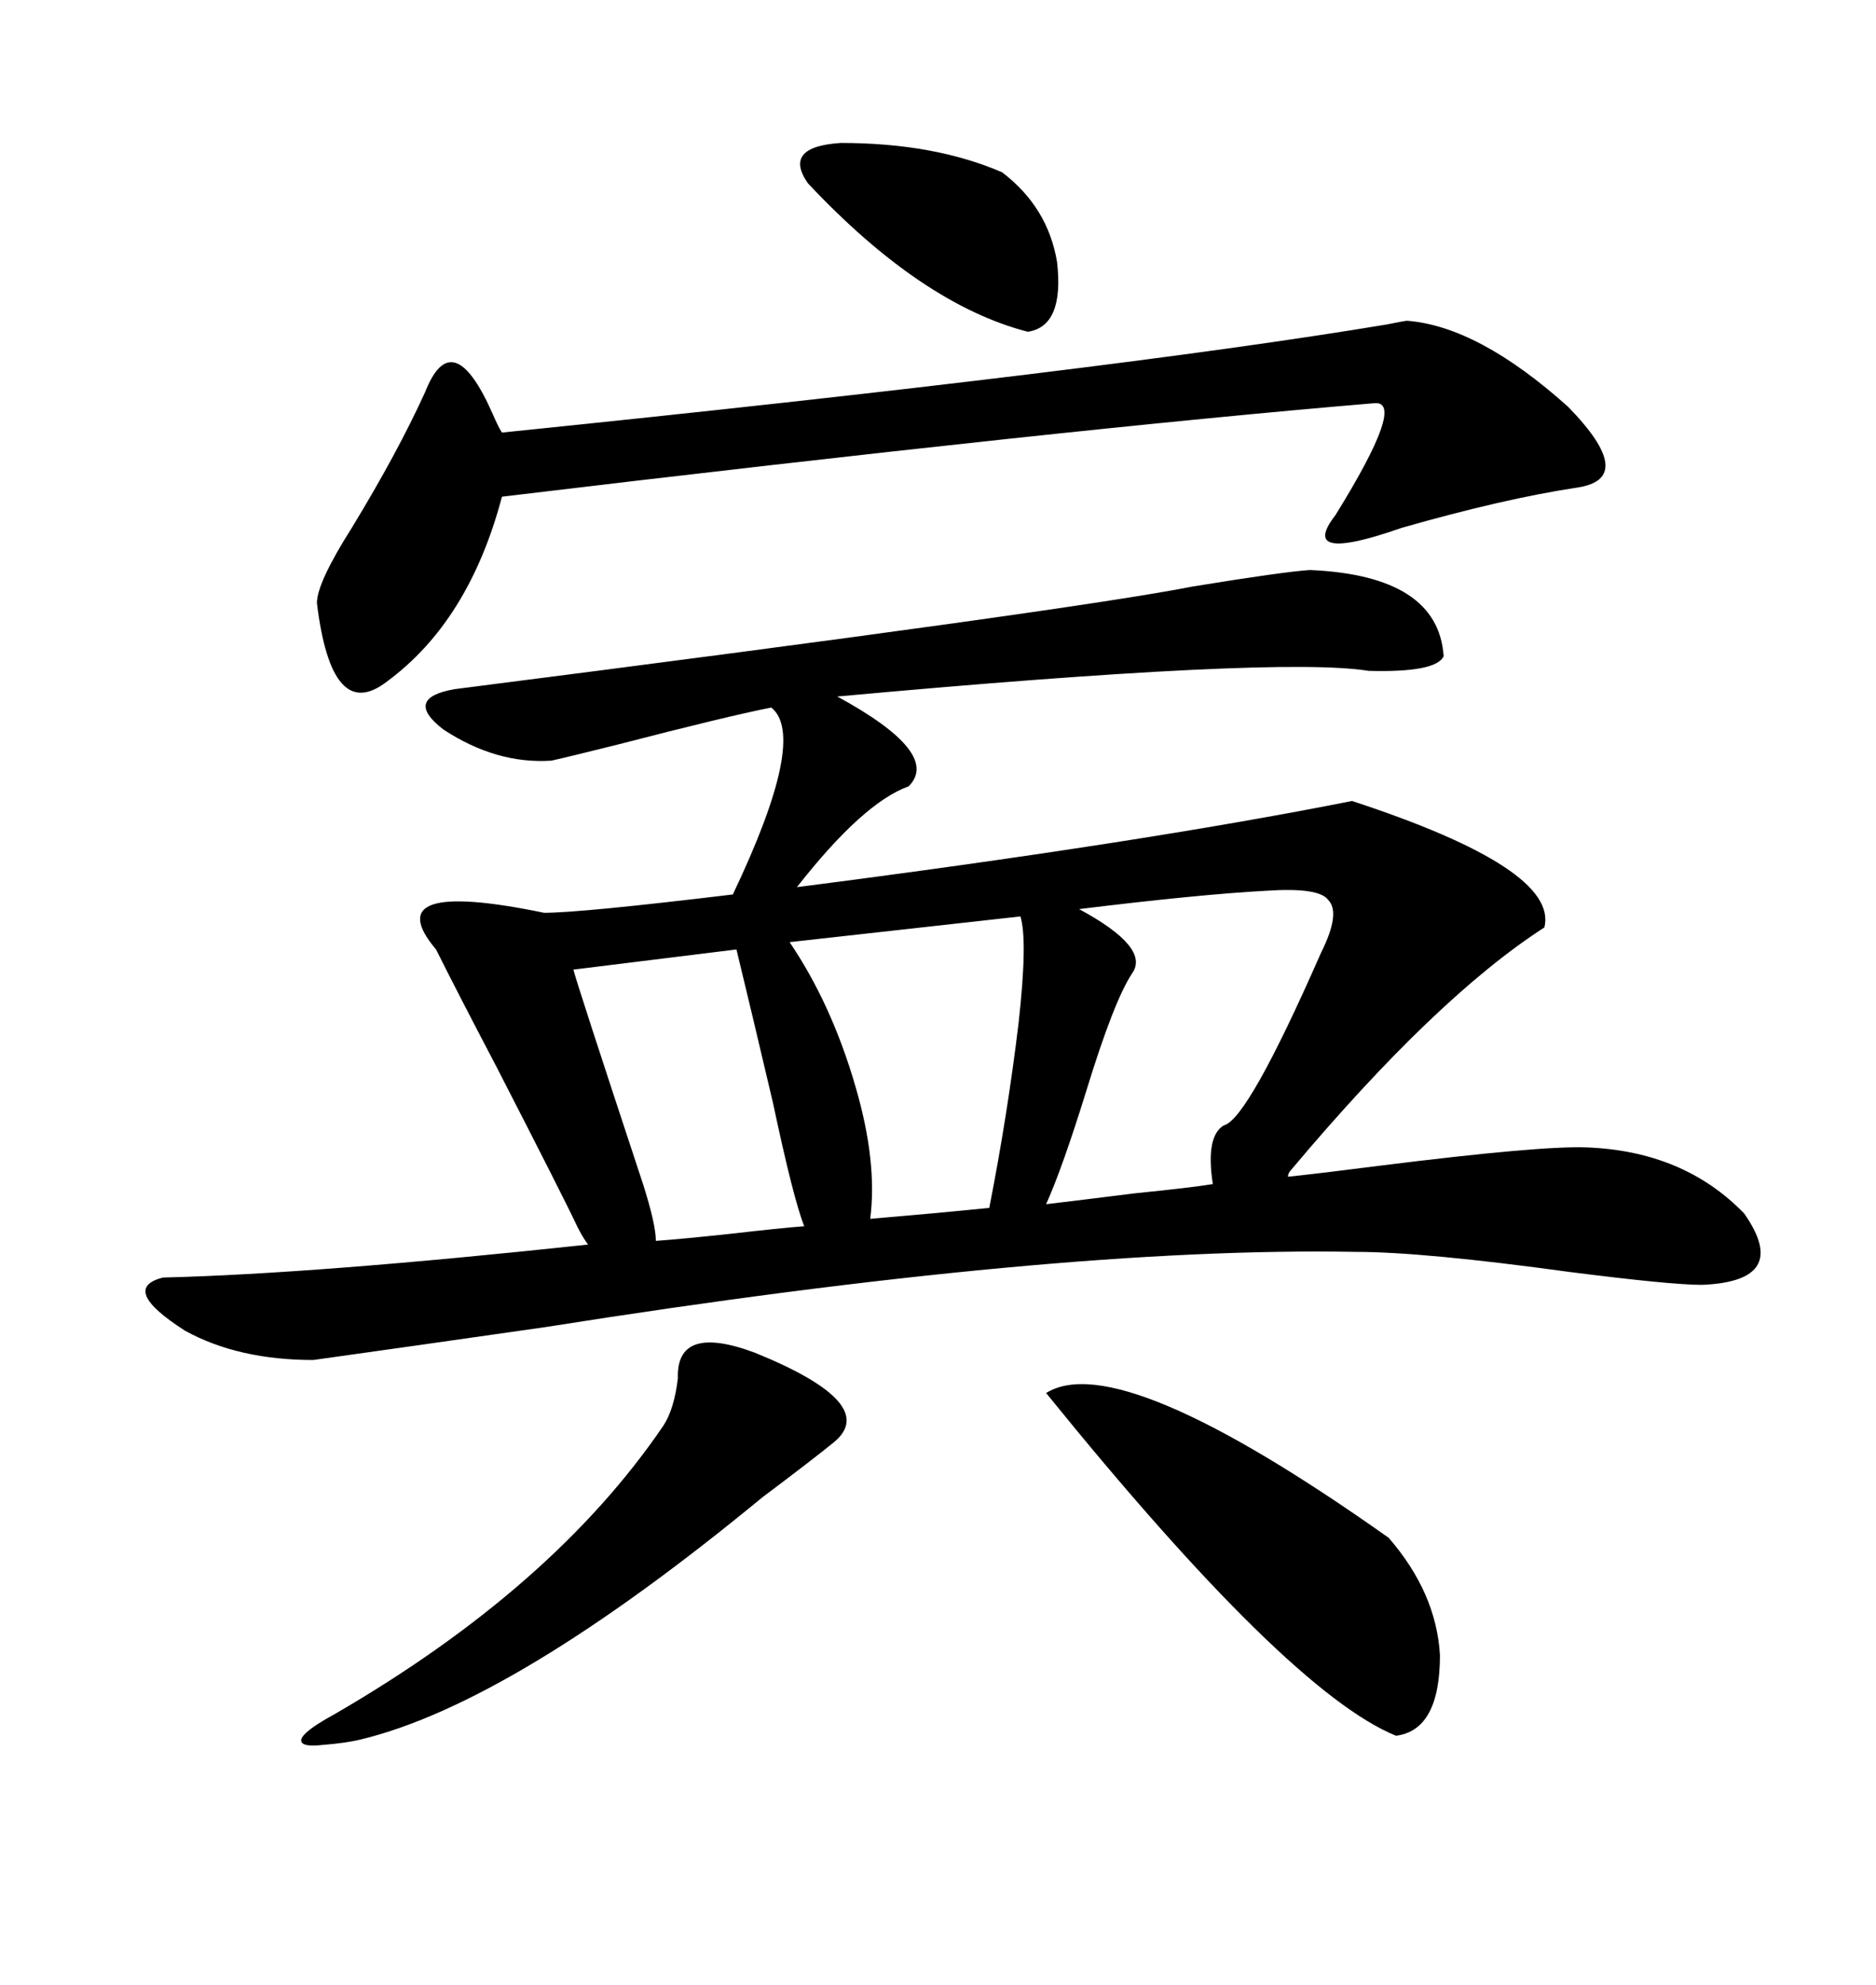<svg xmlns="http://www.w3.org/2000/svg" xmlns:xlink="http://www.w3.org/1999/xlink" width="300" height="317.285"><path d="M216.21 128.03L216.21 128.03Q249.32 138.87 246.97 148.24L246.97 148.24Q229.69 159.38 206.54 186.91L206.54 186.91Q205.96 187.50 205.96 188.09L205.96 188.09Q211.52 187.50 220.61 186.33L220.61 186.33Q246.39 183.11 253.71 183.40L253.71 183.40Q269.24 183.98 278.91 193.95L278.91 193.95Q286.52 204.79 272.17 205.37L272.17 205.37Q267.19 205.37 251.07 203.32L251.07 203.32Q227.64 200.10 216.80 200.10L216.80 200.10Q168.75 199.22 87.30 212.11L87.30 212.11Q62.70 215.63 50.10 217.38L50.10 217.38Q38.09 217.38 29.59 212.70L29.59 212.70Q19.04 205.96 26.07 204.20L26.07 204.20Q50.39 203.61 94.04 198.93L94.04 198.93Q93.16 197.75 92.29 196.00L92.29 196.00Q90.23 191.60 79.39 170.51L79.39 170.51Q73.24 158.79 69.73 151.76L69.73 151.76Q60.06 140.33 87.01 145.90L87.01 145.90Q92.87 145.90 117.19 142.97L117.19 142.97Q129.20 117.77 123.34 113.09L123.34 113.09Q116.02 114.55 99.02 118.95L99.02 118.95Q90.82 121.00 88.18 121.58L88.18 121.58Q79.39 122.17 70.90 116.60L70.90 116.60Q64.45 111.62 72.66 110.16L72.66 110.16Q171.39 97.56 190.72 93.75L190.72 93.75Q205.08 91.41 209.47 91.11L209.47 91.11Q229.98 91.99 230.86 104.88L230.86 104.88Q229.69 107.52 218.85 107.23L218.85 107.23Q204.49 104.88 133.89 111.33L133.89 111.33Q150.59 120.41 145.31 125.68L145.31 125.68Q137.99 128.32 127.44 141.80L127.44 141.80Q182.23 134.77 216.21 128.03ZM225 51.27L225 51.27Q236.43 52.15 250.78 65.04L250.78 65.04Q261.91 76.46 252.25 77.93L252.25 77.93Q240.53 79.69 224.12 84.38L224.12 84.38Q207.42 90.23 213.57 82.32L213.57 82.32Q225 63.87 219.73 64.45L219.73 64.45Q170.80 68.55 80.27 79.39L80.27 79.39Q75 99.32 61.82 108.98L61.82 108.98Q53.03 115.72 50.68 96.39L50.68 96.39Q50.68 93.16 56.25 84.38L56.25 84.38Q63.57 72.36 67.97 62.70L67.97 62.70Q72.36 51.56 78.81 66.21L78.81 66.21Q79.69 68.26 80.27 69.14L80.27 69.14Q177.83 59.18 221.78 51.86L221.78 51.86Q224.71 51.27 225 51.27ZM167.29 222.66L167.29 222.66Q179.00 215.33 222.07 245.80L222.07 245.80Q229.69 254.59 230.27 264.55L230.27 264.55Q230.27 276.56 223.24 277.44L223.24 277.44Q205.96 270.41 167.29 222.66ZM120.70 216.21L120.70 216.21Q140.92 224.41 133.30 230.57L133.30 230.57Q130.08 233.20 121.88 239.36L121.88 239.36Q82.03 272.17 57.71 278.03L57.71 278.03Q55.37 278.61 51.56 278.91L51.56 278.91Q48.93 279.20 48.34 278.61L48.34 278.61Q47.17 277.44 53.61 273.93L53.61 273.93Q88.48 253.71 106.05 227.93L106.05 227.93Q107.81 225.29 108.40 220.31L108.40 220.31Q108.11 211.52 120.70 216.21ZM167.29 192.48L167.29 192.48Q172.27 191.89 181.64 190.72L181.64 190.72Q190.43 189.84 193.95 189.26L193.95 189.26Q192.77 181.64 195.70 179.88L195.70 179.88Q199.51 179.00 211.23 152.34L211.23 152.34Q214.45 145.90 212.40 143.85L212.40 143.85Q210.94 141.80 202.44 142.38L202.44 142.38Q191.60 142.97 172.56 145.31L172.56 145.31Q183.98 151.46 181.05 155.57L181.05 155.57Q178.13 159.96 173.73 174.32L173.73 174.32Q169.92 186.62 167.29 192.48ZM139.16 194.82L139.16 194.82Q149.41 193.95 158.20 193.07L158.20 193.07Q161.13 178.13 162.89 163.48L162.89 163.48Q164.36 150.29 163.18 146.48L163.18 146.48L126.27 150.59Q133.01 160.55 136.82 173.73L136.82 173.73Q140.33 185.74 139.16 194.82ZM104.88 198.34L104.88 198.34Q108.98 198.05 117.19 197.17L117.19 197.17Q124.80 196.29 128.61 196.00L128.61 196.00Q126.86 191.60 123.63 176.37L123.63 176.37Q120.12 161.43 117.77 151.76L117.77 151.76L91.70 154.98Q91.99 156.45 102.83 189.26L102.83 189.26Q104.88 195.70 104.88 198.34ZM129.20 29.30L129.20 29.30Q125.10 23.44 134.47 22.85L134.47 22.85Q149.41 22.85 160.25 27.54L160.25 27.54Q167.58 33.11 169.04 41.89L169.04 41.89Q170.21 52.15 164.36 53.03L164.36 53.03Q147.36 48.63 129.20 29.30Z"/></svg>
